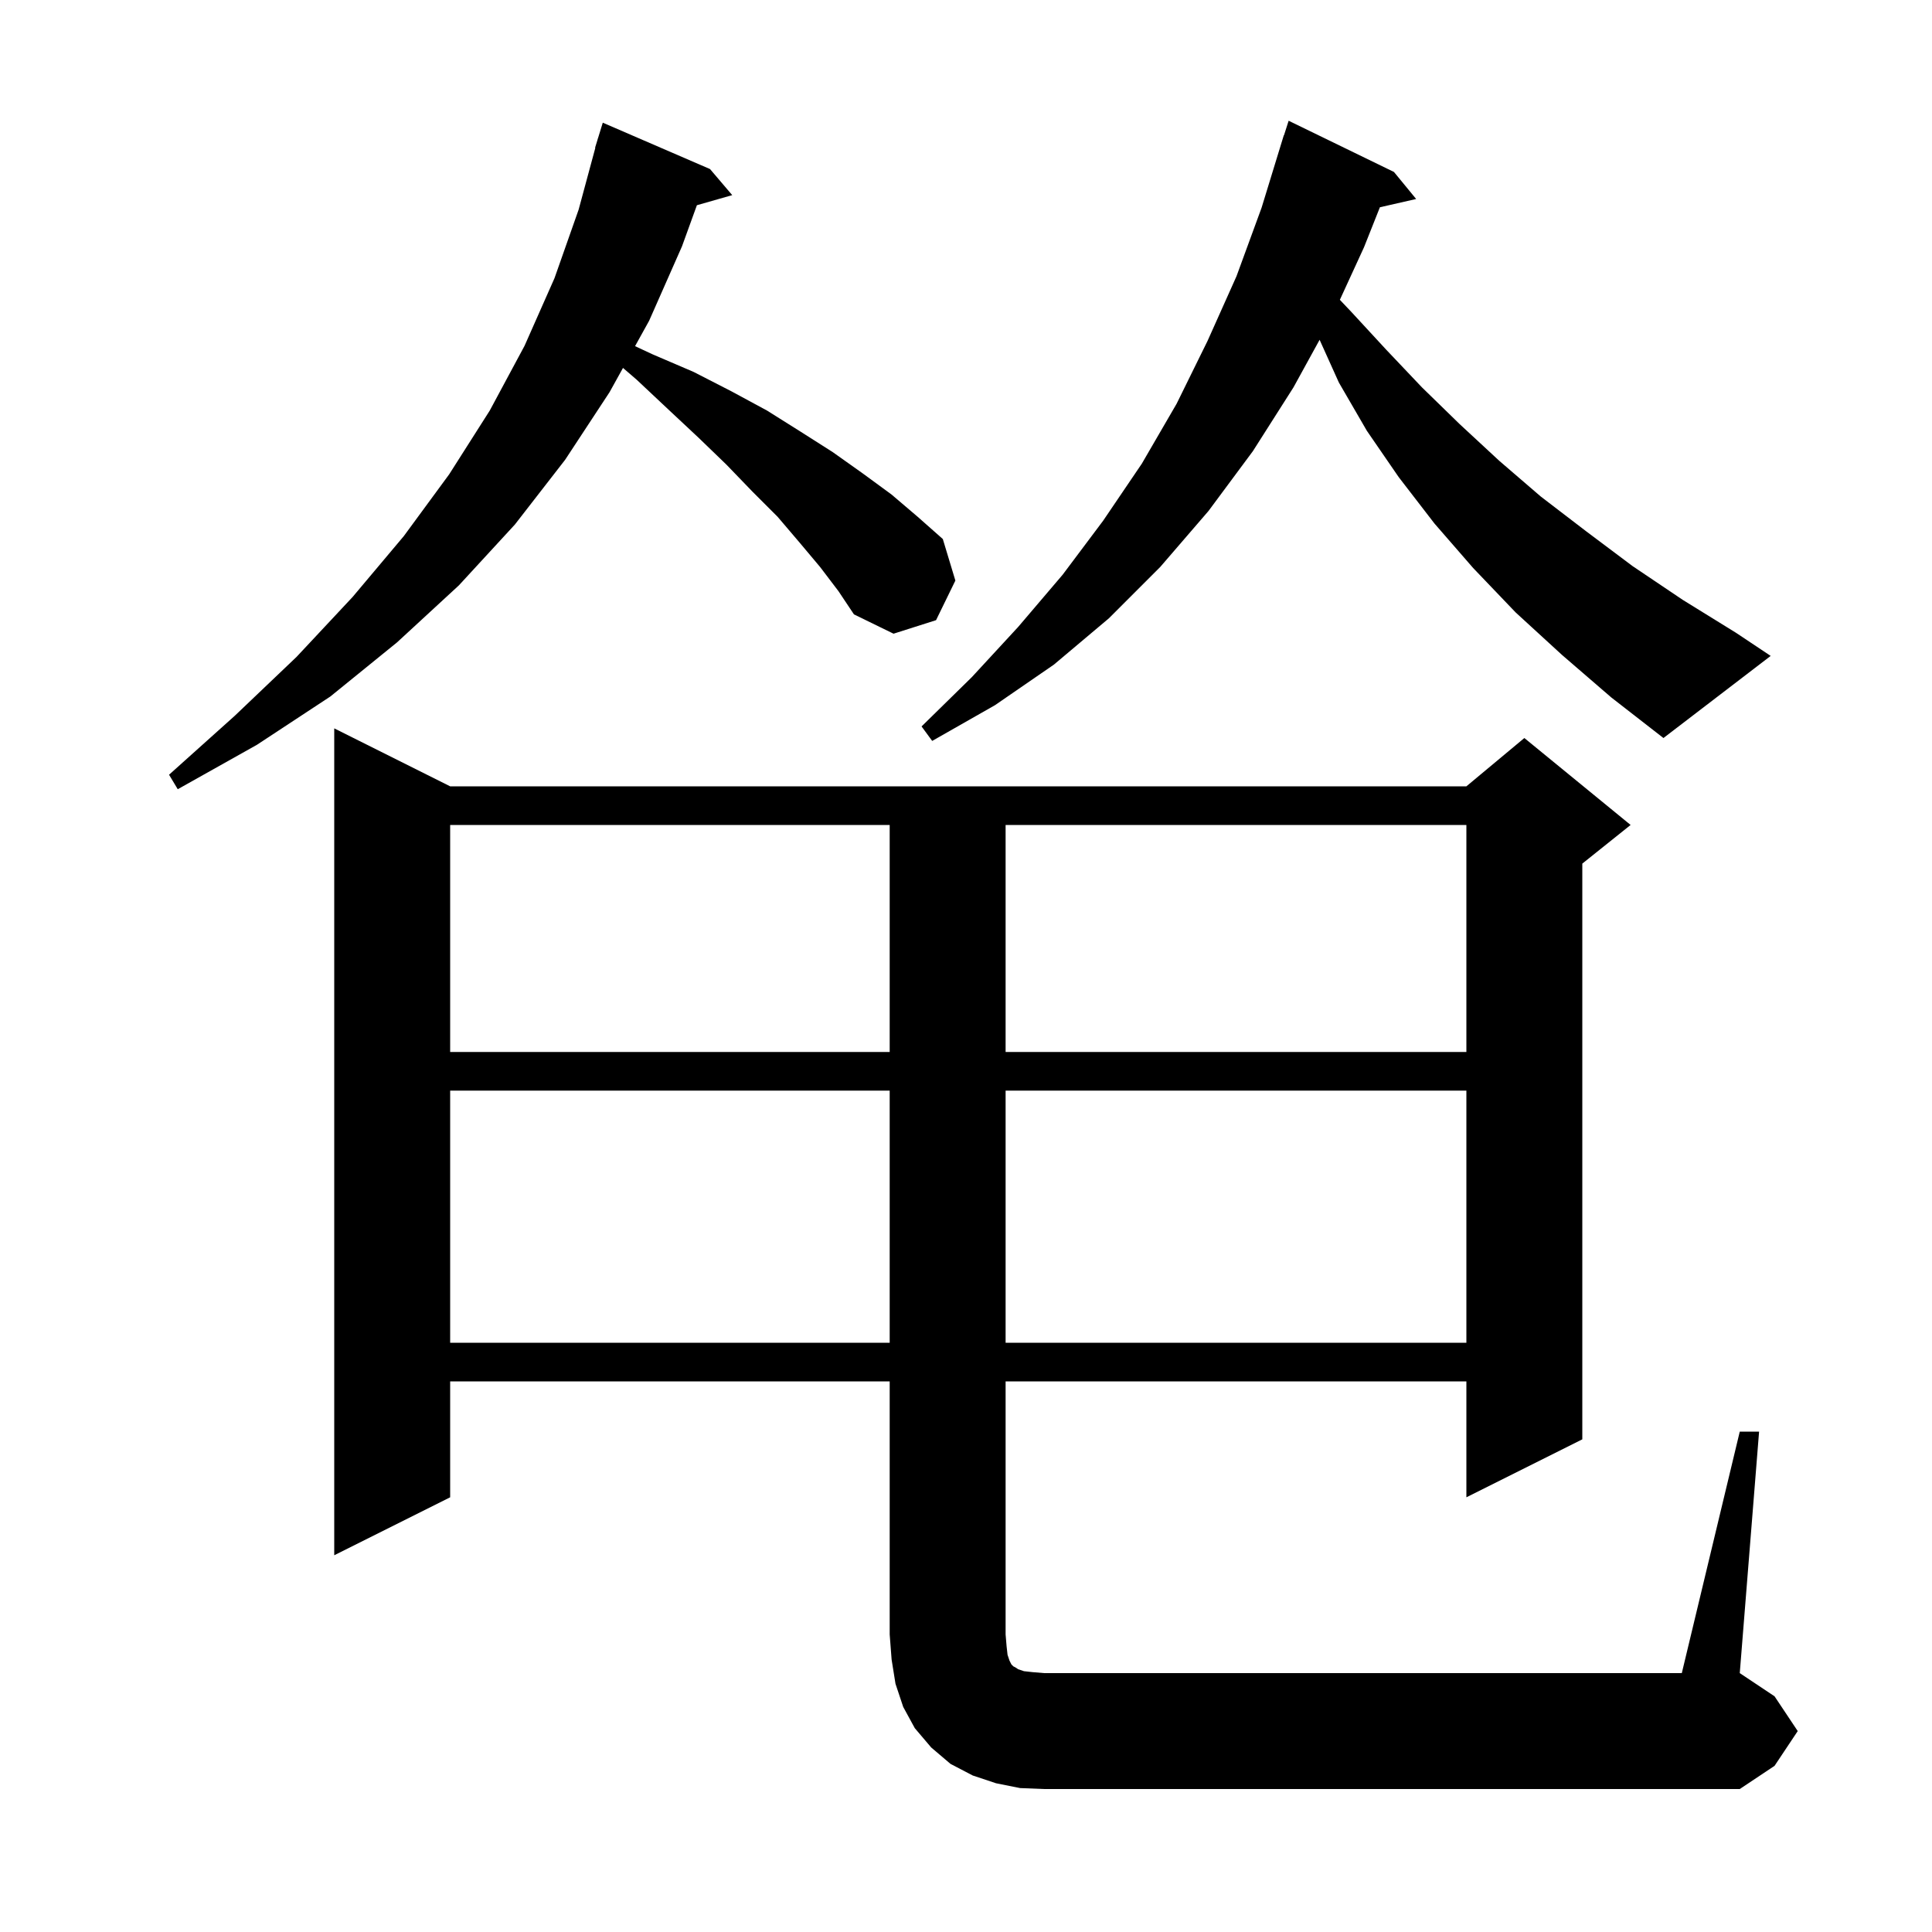 <svg xmlns="http://www.w3.org/2000/svg" xmlns:xlink="http://www.w3.org/1999/xlink" version="1.1" baseProfile="full" viewBox="0 0 200 200" width="200" height="200"><g fill="currentColor"><path d="M 180.1 148.2 L 182.1 148.2 L 180.1 173.2 L 183.7 175.6 L 186.1 179.2 L 183.7 182.8 L 180.1 185.2 L 108.1 185.2 L 105.6 185.1 L 103.1 184.6 L 100.7 183.8 L 98.4 182.6 L 96.4 180.9 L 94.7 178.9 L 93.5 176.7 L 92.7 174.3 L 92.3 171.8 L 92.1 169.2 L 92.1 143.0 L 46.6 143.0 L 46.6 155.0 L 34.6 161.0 L 34.6 75.4 L 46.6 81.4 L 151.8 81.4 L 157.8 76.4 L 168.8 85.4 L 163.8 89.4 L 163.8 149.0 L 151.8 155.0 L 151.8 143.0 L 104.1 143.0 L 104.1 169.2 L 104.2 170.4 L 104.3 171.3 L 104.5 171.9 L 104.7 172.3 L 104.9 172.5 L 105.1 172.6 L 105.4 172.8 L 106.0 173.0 L 106.9 173.1 L 108.1 173.2 L 174.1 173.2 Z M 46.6 112.9 L 46.6 139.0 L 92.1 139.0 L 92.1 112.9 Z M 104.1 112.9 L 104.1 139.0 L 151.8 139.0 L 151.8 112.9 Z M 46.6 85.4 L 46.6 108.9 L 92.1 108.9 L 92.1 85.4 Z M 104.1 85.4 L 104.1 108.9 L 151.8 108.9 L 151.8 85.4 Z M 84.9 58.7 L 82.8 56.2 L 80.5 53.5 L 77.9 50.9 L 75.2 48.1 L 72.3 45.3 L 69.2 42.4 L 65.9 39.3 L 64.492 38.088 L 63.1 40.6 L 58.5 47.6 L 53.3 54.3 L 47.5 60.6 L 41.1 66.5 L 34.2 72.1 L 26.6 77.1 L 18.4 81.7 L 17.5 80.2 L 24.3 74.1 L 30.7 68.0 L 36.5 61.8 L 41.8 55.5 L 46.5 49.1 L 50.7 42.5 L 54.3 35.8 L 57.4 28.8 L 59.9 21.7 L 61.628 15.305 L 61.6 15.3 L 61.844 14.506 L 61.9 14.3 L 61.907 14.302 L 62.4 12.7 L 73.5 17.5 L 75.8 20.2 L 72.142 21.245 L 70.6 25.5 L 67.2 33.2 L 65.74 35.835 L 67.6 36.7 L 71.8 38.5 L 75.7 40.5 L 79.4 42.5 L 82.9 44.7 L 86.2 46.8 L 89.3 49.0 L 92.3 51.2 L 95.0 53.5 L 97.6 55.8 L 98.9 60.1 L 96.9 64.2 L 92.5 65.6 L 88.4 63.6 L 86.8 61.2 Z M 161.7 67.8 L 156.9 63.4 L 152.5 58.8 L 148.5 54.2 L 144.8 49.4 L 141.5 44.6 L 138.6 39.6 L 136.605 35.176 L 133.9 40.1 L 129.7 46.7 L 125.1 52.9 L 120.1 58.7 L 114.8 64.0 L 109.1 68.8 L 103.0 73.0 L 96.5 76.7 L 95.4 75.2 L 100.6 70.1 L 105.4 64.9 L 110.0 59.5 L 114.2 53.9 L 118.2 48.0 L 121.8 41.8 L 125.0 35.3 L 128.0 28.6 L 130.6 21.5 L 132.9 14.0 L 132.918 14.006 L 133.4 12.5 L 144.3 17.8 L 146.6 20.6 L 142.847 21.456 L 141.2 25.6 L 138.702 31.037 L 139.9 32.3 L 143.5 36.2 L 147.2 40.1 L 151.1 43.9 L 155.2 47.7 L 159.5 51.4 L 164.2 55.0 L 169.0 58.6 L 174.2 62.1 L 179.7 65.5 L 183.3 67.9 L 172.2 76.4 L 166.8 72.2 Z "/></g></svg>